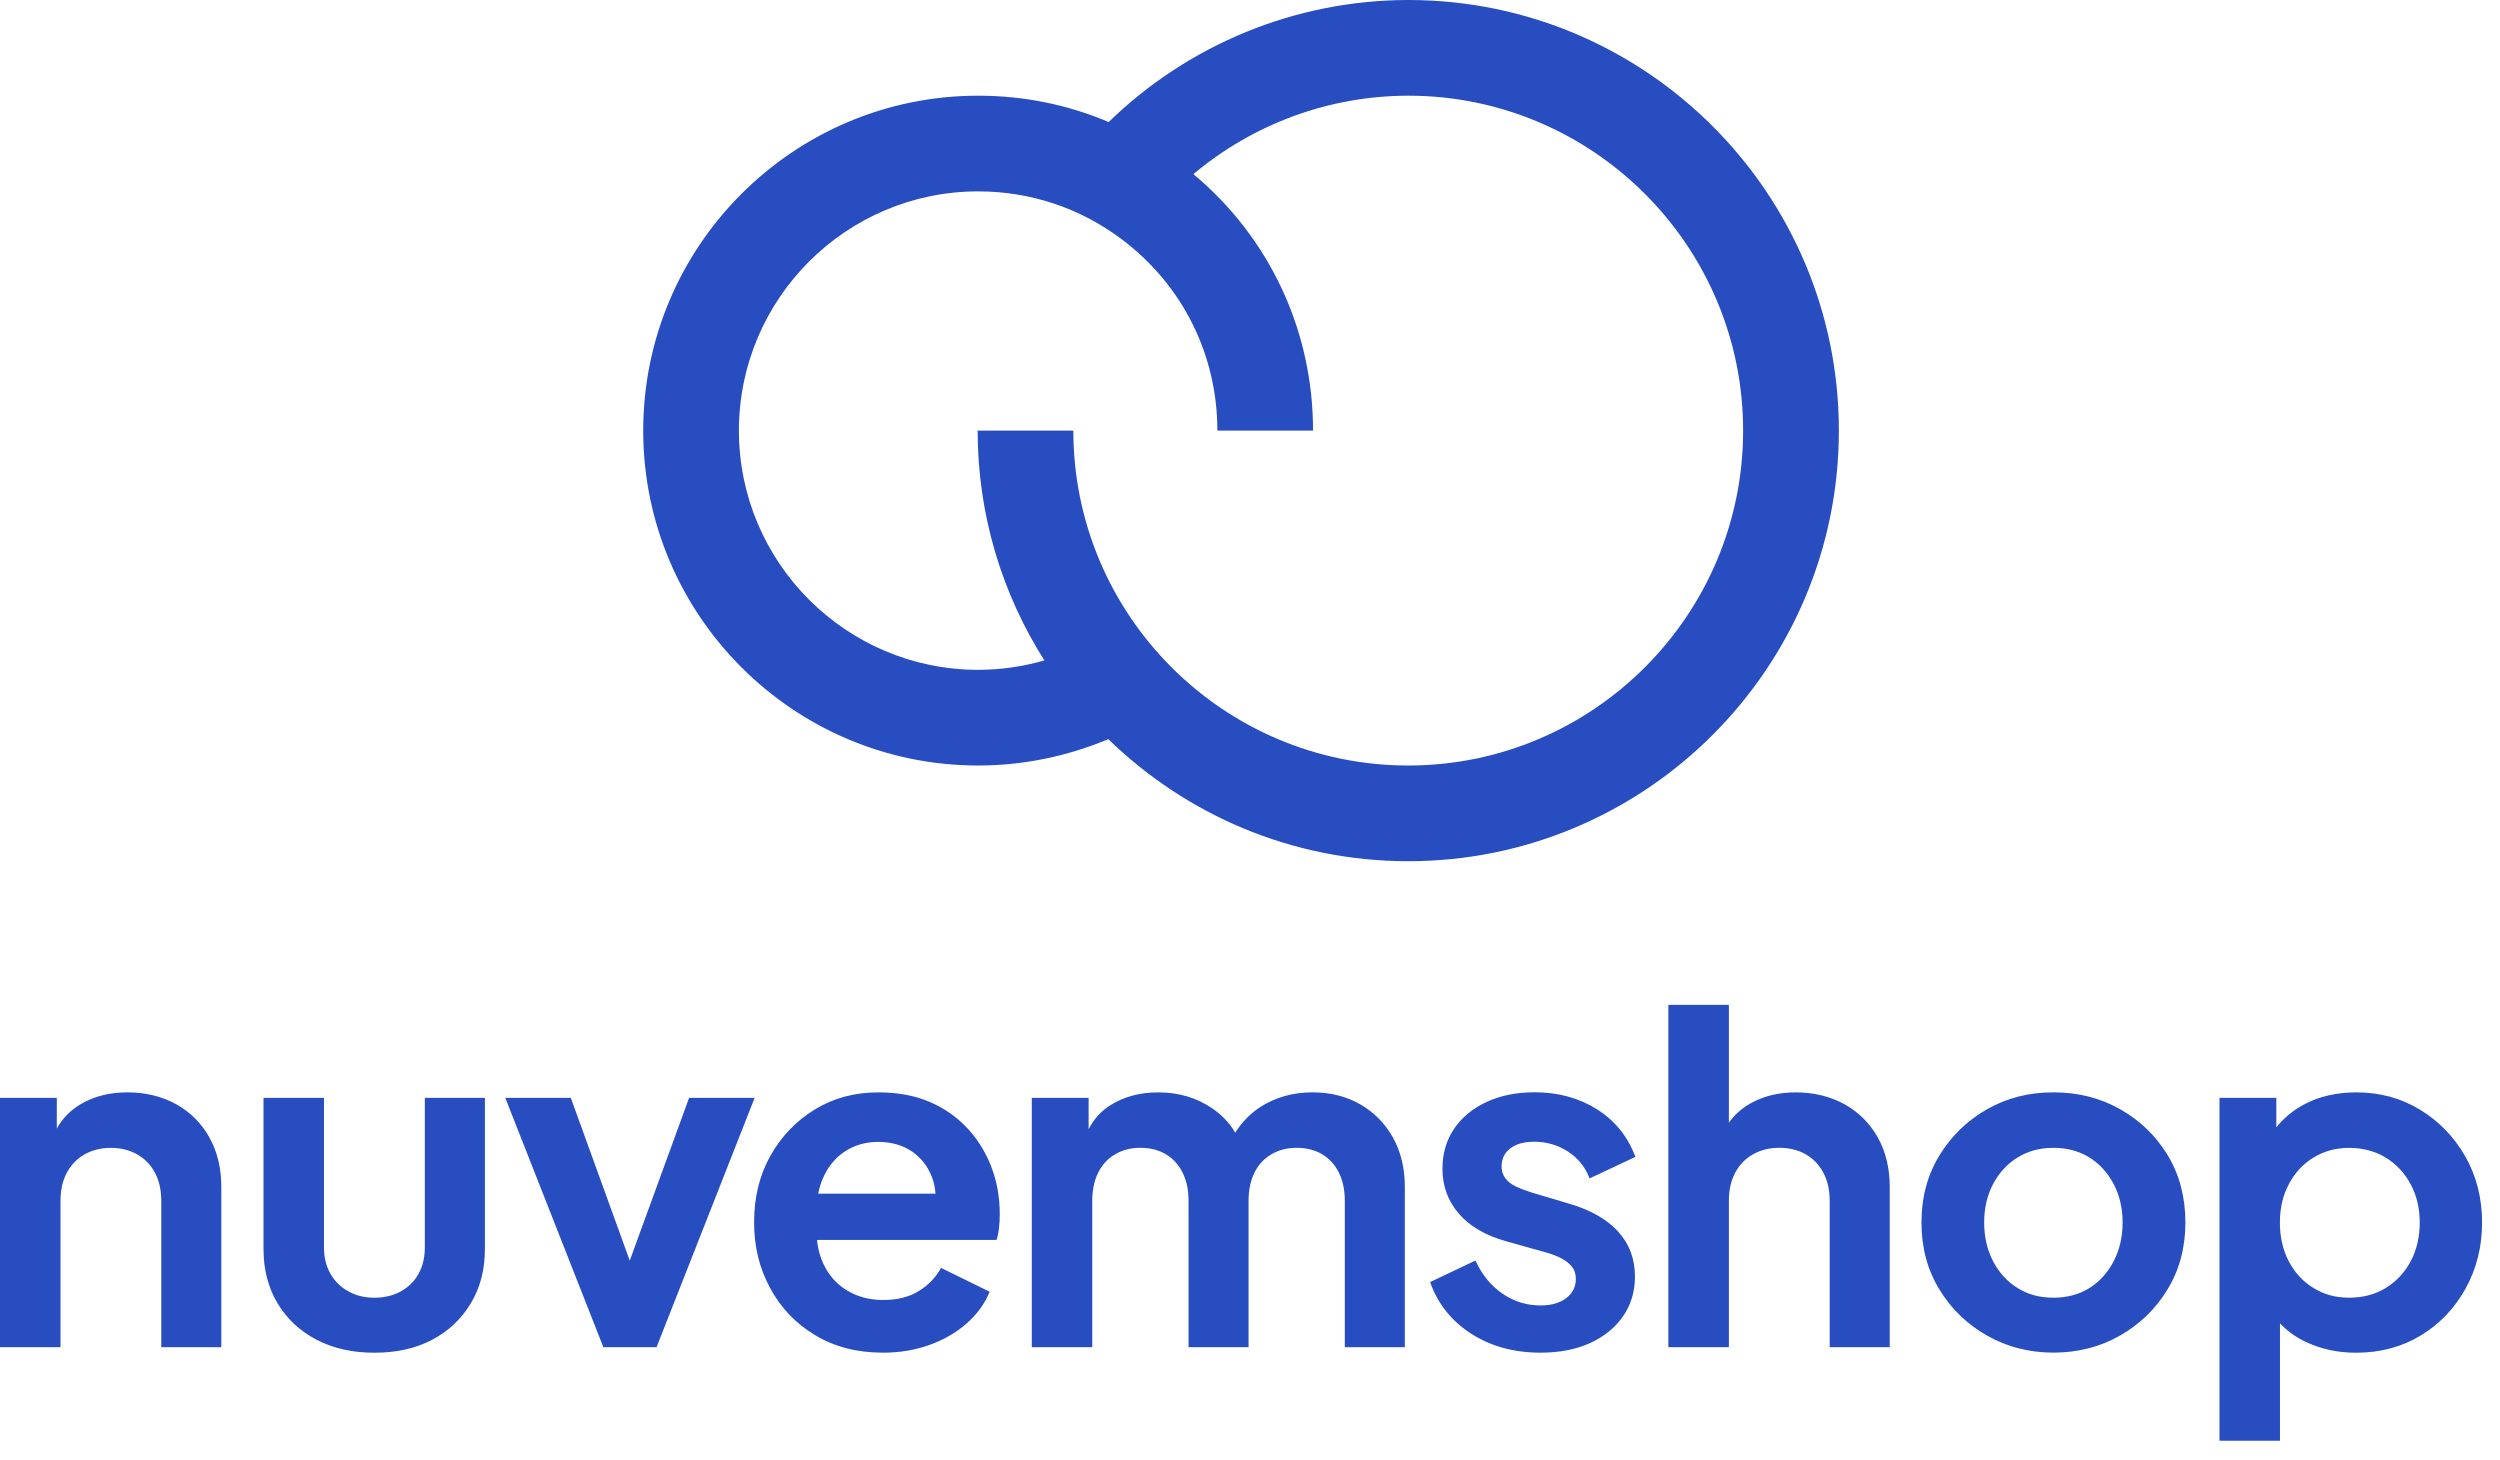 <svg width="101" height="59" viewBox="0 0 101 59" fill="none" xmlns="http://www.w3.org/2000/svg">
<path d="M56.922 0H56.903C56.903 0 56.892 0 56.885 0C52.345 0.007 48.019 1.791 44.79 4.93C43.138 4.229 41.358 3.866 39.519 3.866C32.056 3.866 25.986 9.936 25.986 17.397C25.986 24.857 32.056 30.927 39.517 30.927C41.327 30.927 43.118 30.558 44.775 29.861C47.91 32.911 52.185 34.793 56.894 34.793C66.486 34.793 74.29 26.989 74.29 17.397C74.29 7.804 66.502 0.015 56.922 0ZM56.894 30.927C49.433 30.927 43.363 24.857 43.363 17.397H39.497C39.497 20.809 40.489 23.992 42.192 26.681C41.325 26.93 40.425 27.061 39.517 27.061C34.189 27.061 29.852 22.725 29.852 17.397C29.852 12.068 34.189 7.732 39.517 7.732C41.627 7.732 43.632 8.4 45.313 9.663C47.772 11.508 49.182 14.328 49.182 17.397H53.047C53.047 13.349 51.294 9.612 48.214 7.034C50.633 5.004 53.7 3.868 56.903 3.866C64.359 3.87 70.422 9.938 70.422 17.397C70.422 24.855 64.352 30.927 56.892 30.927H56.894Z" fill="#284DC0"/>
<path d="M8.46 45.956C8.78 46.53 8.941 47.194 8.941 47.947V54.428H6.516V48.521C6.516 48.077 6.429 47.694 6.257 47.373C6.085 47.053 5.843 46.805 5.535 46.633C5.226 46.461 4.874 46.374 4.48 46.374C4.085 46.374 3.732 46.461 3.425 46.633C3.116 46.805 2.875 47.053 2.703 47.373C2.529 47.695 2.444 48.077 2.444 48.521V54.428H0V44.355H2.295V45.593C2.529 45.178 2.854 44.847 3.268 44.604C3.805 44.289 4.431 44.131 5.148 44.131C5.864 44.131 6.546 44.292 7.12 44.612C7.694 44.934 8.141 45.381 8.463 45.955L8.46 45.956ZM17.165 44.355H19.59V50.465C19.59 51.292 19.402 52.02 19.024 52.649C18.647 53.279 18.129 53.77 17.469 54.122C16.809 54.473 16.028 54.65 15.127 54.65C14.226 54.65 13.457 54.473 12.784 54.122C12.111 53.77 11.587 53.279 11.211 52.649C10.834 52.02 10.646 51.291 10.646 50.465V44.355H13.089V50.391C13.089 50.798 13.176 51.153 13.348 51.456C13.521 51.759 13.761 51.996 14.07 52.169C14.379 52.342 14.731 52.428 15.126 52.428C15.52 52.428 15.89 52.342 16.199 52.169C16.508 51.997 16.746 51.759 16.913 51.456C17.079 51.154 17.163 50.798 17.163 50.391V44.355H17.165ZM30.487 44.355L26.524 54.428H24.377L20.414 44.355H23.061L25.442 50.929L27.839 44.355H30.486H30.487ZM39.094 45.595C38.674 45.138 38.166 44.78 37.566 44.521C36.967 44.262 36.273 44.132 35.483 44.132C34.531 44.132 33.68 44.36 32.928 44.817C32.175 45.274 31.577 45.894 31.133 46.678C30.688 47.463 30.466 48.36 30.466 49.373C30.466 50.385 30.682 51.237 31.114 52.038C31.545 52.841 32.154 53.477 32.938 53.945C33.721 54.415 34.633 54.648 35.669 54.648C36.348 54.648 36.978 54.543 37.557 54.334C38.137 54.124 38.637 53.834 39.057 53.464C39.477 53.093 39.785 52.668 39.982 52.186L38.02 51.224C37.798 51.62 37.492 51.934 37.103 52.168C36.714 52.403 36.242 52.52 35.686 52.52C35.131 52.52 34.64 52.39 34.214 52.131C33.788 51.872 33.466 51.504 33.251 51.029C33.122 50.742 33.041 50.431 33.006 50.093H40.26C40.31 49.945 40.343 49.781 40.361 49.602C40.38 49.422 40.39 49.24 40.39 49.055C40.39 48.376 40.279 47.744 40.056 47.157C39.834 46.57 39.513 46.049 39.094 45.592V45.595ZM34.131 46.52C34.526 46.261 34.977 46.132 35.483 46.132C35.988 46.132 36.467 46.261 36.844 46.52C37.22 46.78 37.492 47.131 37.658 47.576C37.734 47.778 37.78 47.996 37.794 48.224H33.056C33.097 48.011 33.156 47.813 33.233 47.631C33.436 47.15 33.736 46.78 34.131 46.52ZM56.274 45.955C56.594 46.529 56.755 47.193 56.755 47.946V54.426H54.33V48.52C54.33 48.075 54.251 47.692 54.09 47.372C53.929 47.051 53.704 46.804 53.413 46.632C53.123 46.459 52.781 46.372 52.386 46.372C51.989 46.372 51.663 46.459 51.367 46.632C51.071 46.804 50.841 47.051 50.682 47.372C50.521 47.694 50.442 48.075 50.442 48.52V54.426H48.017V48.52C48.017 48.075 47.937 47.692 47.776 47.372C47.615 47.051 47.39 46.804 47.099 46.632C46.809 46.459 46.467 46.372 46.071 46.372C45.675 46.372 45.349 46.459 45.053 46.632C44.757 46.804 44.528 47.051 44.368 47.372C44.207 47.694 44.128 48.075 44.128 48.52V54.426H41.684V44.355H43.98V45.62C44.185 45.222 44.468 44.904 44.831 44.669C45.386 44.312 46.04 44.132 46.793 44.132C47.621 44.132 48.348 44.349 48.978 44.78C49.375 45.052 49.683 45.38 49.903 45.76C50.173 45.336 50.505 44.992 50.903 44.733C51.519 44.332 52.23 44.131 53.031 44.131C53.748 44.131 54.386 44.292 54.948 44.612C55.51 44.934 55.952 45.381 56.274 45.955ZM60.663 47.131C60.663 47.305 60.713 47.459 60.811 47.594C60.909 47.731 61.049 47.84 61.228 47.927C61.407 48.014 61.614 48.094 61.849 48.168L63.46 48.649C64.287 48.897 64.925 49.267 65.376 49.76C65.826 50.254 66.052 50.859 66.052 51.574C66.052 52.179 65.892 52.713 65.572 53.176C65.251 53.639 64.806 54.001 64.238 54.26C63.67 54.519 63.004 54.648 62.239 54.648C61.165 54.648 60.23 54.392 59.434 53.88C58.638 53.367 58.085 52.673 57.776 51.796L59.609 50.926C59.868 51.494 60.23 51.939 60.693 52.259C61.156 52.579 61.671 52.74 62.239 52.74C62.67 52.74 63.017 52.642 63.276 52.444C63.535 52.246 63.664 51.987 63.664 51.667C63.664 51.469 63.612 51.305 63.507 51.175C63.401 51.046 63.263 50.935 63.089 50.842C62.916 50.75 62.719 50.673 62.497 50.61L60.849 50.147C60.009 49.912 59.371 49.539 58.932 49.027C58.494 48.514 58.275 47.913 58.275 47.221C58.275 46.604 58.433 46.063 58.748 45.6C59.062 45.138 59.501 44.776 60.062 44.517C60.623 44.258 61.268 44.128 61.997 44.128C62.947 44.128 63.787 44.356 64.515 44.813C65.243 45.27 65.76 45.912 66.07 46.738L64.219 47.608C64.046 47.151 63.756 46.791 63.348 46.525C62.941 46.26 62.484 46.126 61.978 46.126C61.572 46.126 61.25 46.216 61.016 46.395C60.781 46.575 60.664 46.818 60.664 47.127L60.663 47.131ZM75.863 45.955C76.184 46.529 76.345 47.193 76.345 47.946V54.426H73.92V48.52C73.92 48.075 73.833 47.692 73.661 47.372C73.489 47.051 73.251 46.804 72.947 46.632C72.644 46.459 72.289 46.372 71.883 46.372C71.475 46.372 71.135 46.459 70.827 46.632C70.518 46.804 70.278 47.051 70.105 47.372C69.932 47.694 69.846 48.075 69.846 48.52V54.426H67.402V40.597H69.846V45.358C70.062 45.052 70.338 44.8 70.671 44.605C71.207 44.291 71.834 44.132 72.55 44.132C73.267 44.132 73.948 44.293 74.522 44.614C75.097 44.935 75.543 45.383 75.865 45.956L75.863 45.955ZM85.661 44.816C84.857 44.359 83.958 44.131 82.958 44.131C81.959 44.131 81.076 44.359 80.274 44.816C79.471 45.273 78.83 45.897 78.349 46.686C77.867 47.476 77.627 48.377 77.627 49.388C77.627 50.399 77.867 51.302 78.349 52.091C78.83 52.881 79.475 53.505 80.284 53.961C81.092 54.418 81.984 54.646 82.96 54.646C83.935 54.646 84.842 54.418 85.643 53.961C86.445 53.504 87.088 52.881 87.569 52.091C88.05 51.301 88.29 50.399 88.29 49.388C88.29 48.377 88.053 47.46 87.578 46.676C87.101 45.892 86.464 45.272 85.661 44.815V44.816ZM85.392 50.955C85.151 51.417 84.823 51.779 84.411 52.038C83.996 52.297 83.512 52.427 82.957 52.427C82.402 52.427 81.932 52.297 81.513 52.038C81.092 51.779 80.763 51.417 80.521 50.955C80.281 50.492 80.16 49.971 80.16 49.39C80.16 48.809 80.281 48.292 80.521 47.835C80.763 47.378 81.092 47.02 81.513 46.761C81.932 46.502 82.414 46.372 82.957 46.372C83.499 46.372 83.996 46.502 84.411 46.761C84.823 47.02 85.151 47.379 85.392 47.835C85.632 48.292 85.753 48.81 85.753 49.39C85.753 49.969 85.632 50.492 85.392 50.955ZM99.6 46.724C99.149 45.934 98.542 45.304 97.776 44.836C97.01 44.367 96.153 44.132 95.203 44.132C94.426 44.132 93.741 44.283 93.148 44.587C92.673 44.829 92.279 45.151 91.963 45.546V44.355H89.668V58.206H92.111V53.461C92.409 53.777 92.764 54.033 93.177 54.224C93.788 54.508 94.457 54.65 95.186 54.65C96.161 54.65 97.031 54.418 97.796 53.955C98.561 53.492 99.165 52.86 99.61 52.057C100.054 51.255 100.276 50.365 100.276 49.391C100.276 48.417 100.052 47.514 99.6 46.725V46.724ZM97.387 50.965C97.141 51.422 96.803 51.779 96.377 52.038C95.952 52.297 95.461 52.427 94.905 52.427C94.35 52.427 93.895 52.297 93.47 52.038C93.044 51.779 92.711 51.422 92.471 50.965C92.229 50.508 92.108 49.983 92.108 49.391C92.108 48.799 92.229 48.293 92.471 47.836C92.711 47.379 93.044 47.022 93.47 46.763C93.895 46.503 94.374 46.374 94.905 46.374C95.436 46.374 95.952 46.503 96.377 46.763C96.803 47.022 97.139 47.38 97.387 47.836C97.633 48.293 97.757 48.812 97.757 49.391C97.757 49.971 97.633 50.509 97.387 50.965Z" fill="#284DC0"/>
</svg>
